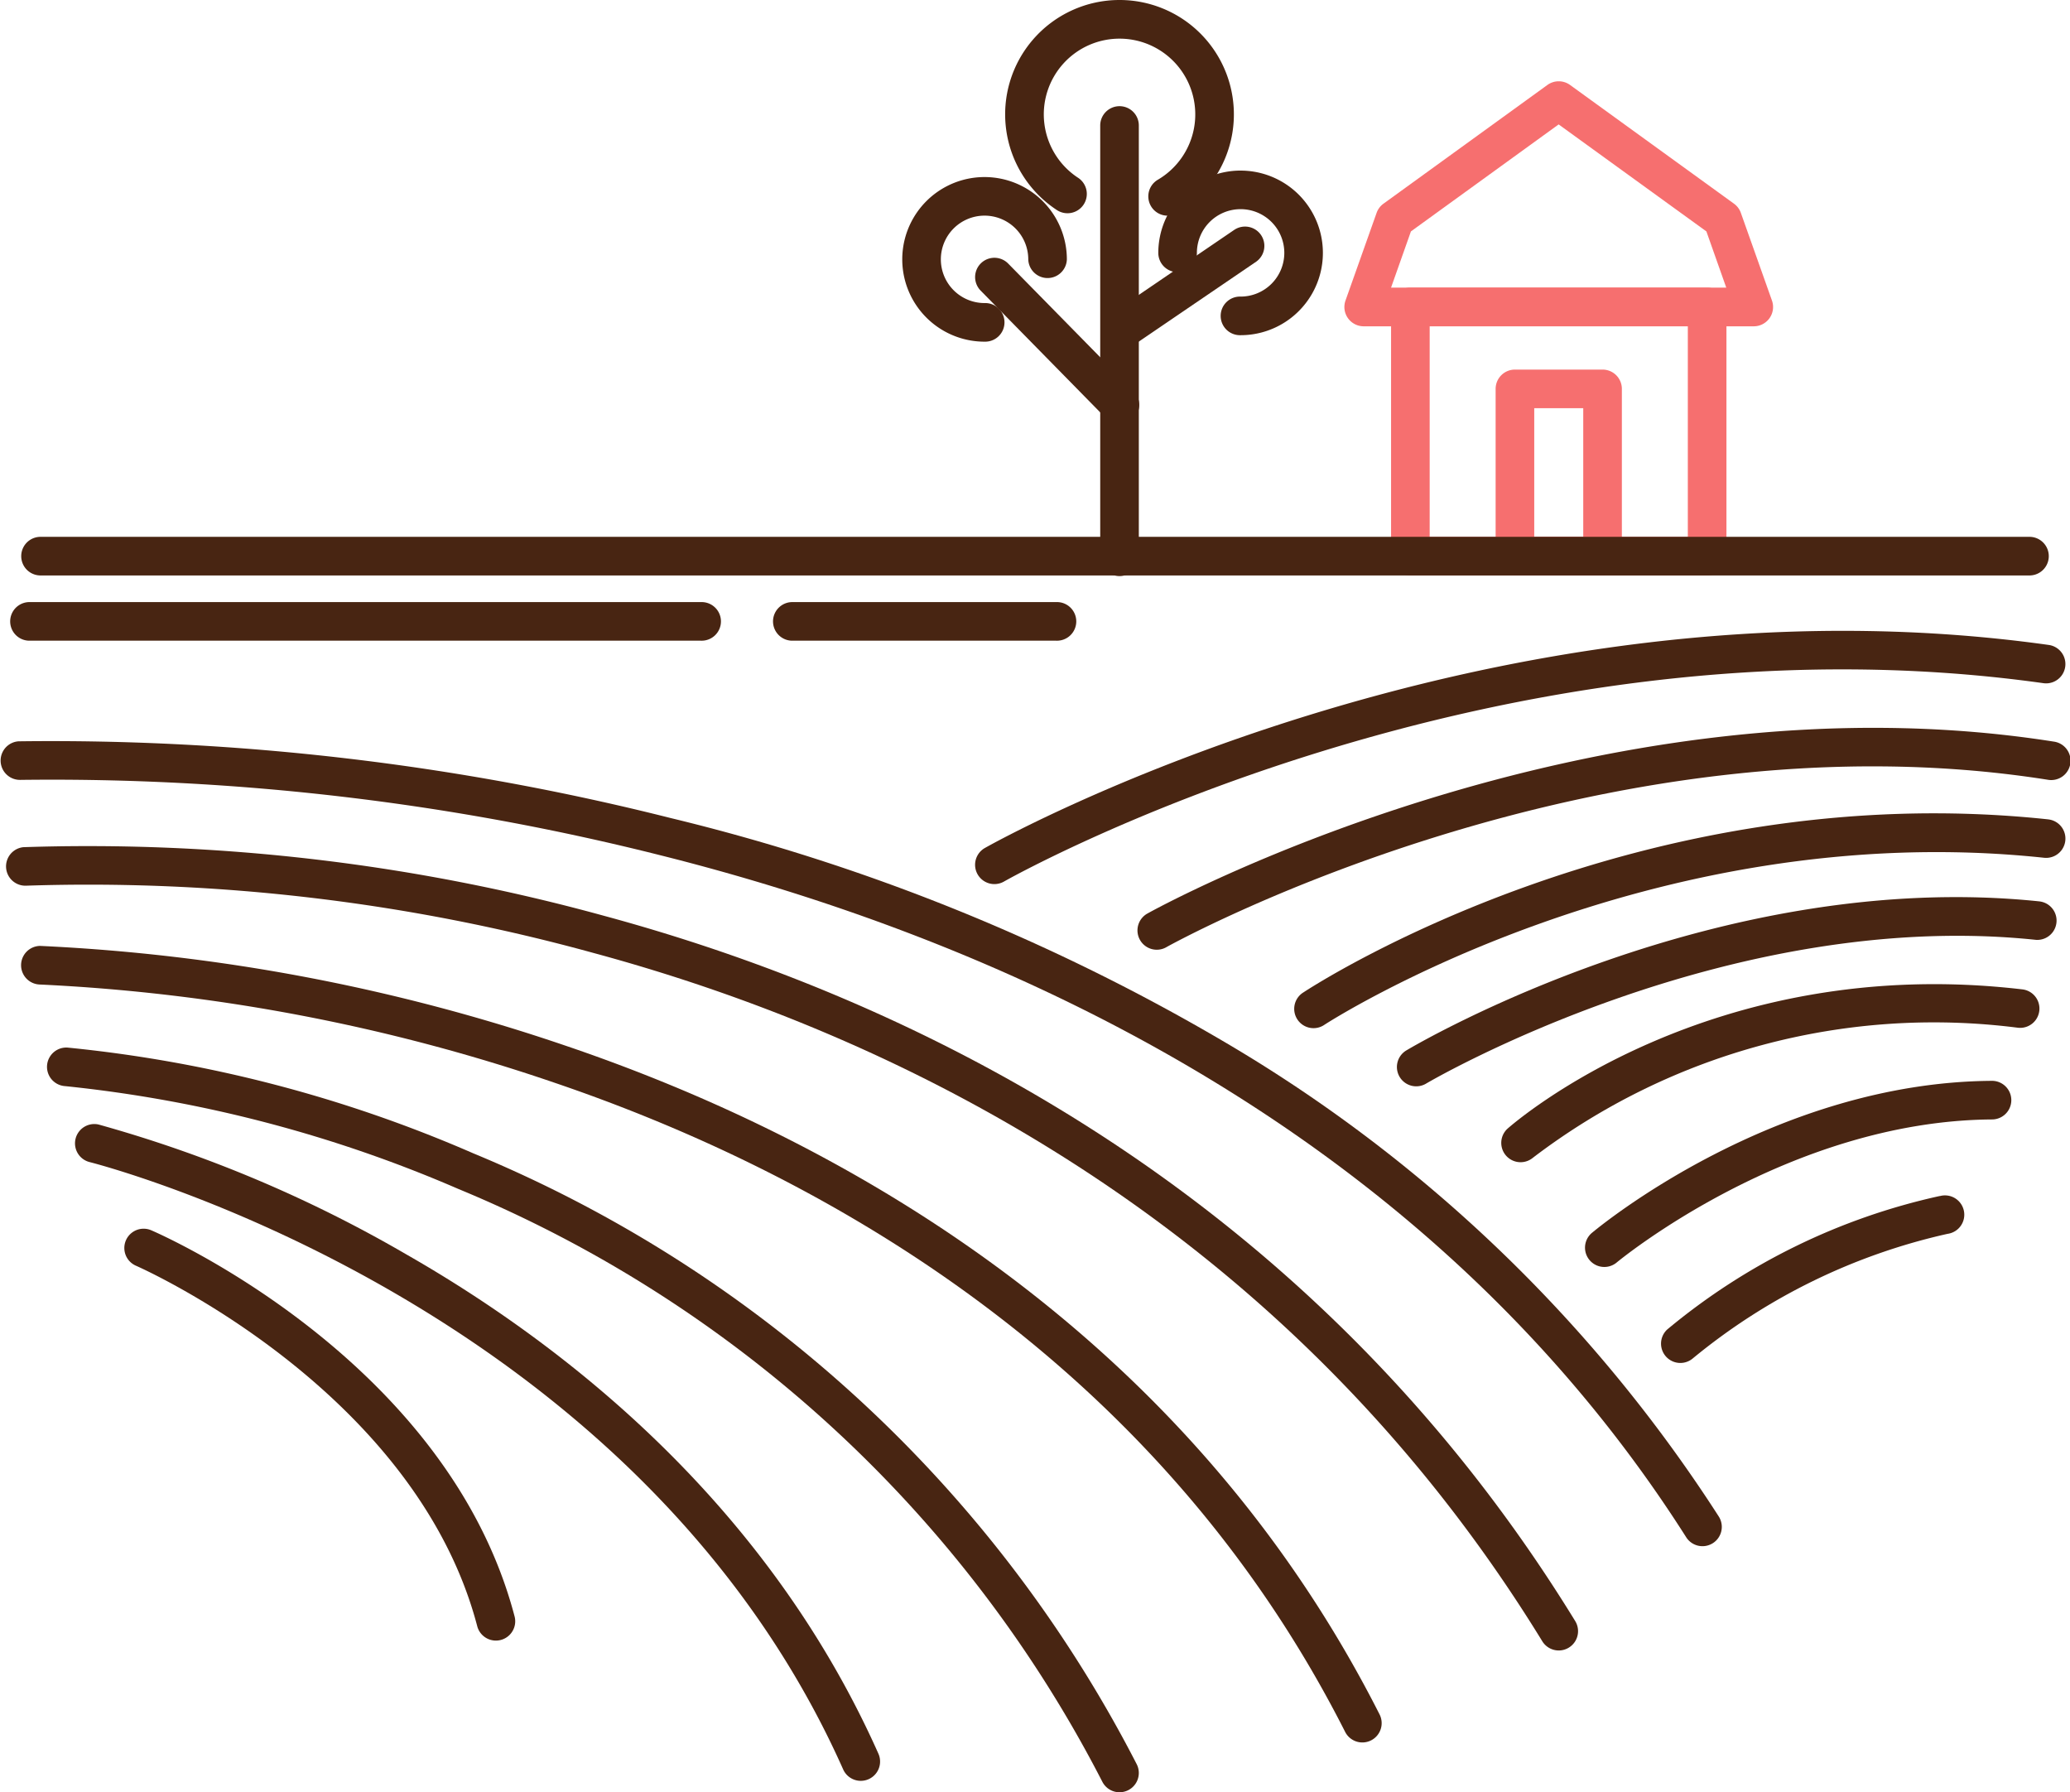 <svg xmlns="http://www.w3.org/2000/svg" width="104.194" height="90.204" viewBox="0 0 104.194 90.204">
  <g id="Groupe_297" data-name="Groupe 297" transform="translate(-325 -3736.796)">
    <g id="picto_producteurs" data-name="picto producteurs" transform="translate(267.997 3553.711)">
      <g id="Groupe_75" data-name="Groupe 75" transform="translate(57.003 220.368)">
        <path id="Tracé_18398" data-name="Tracé 18398" d="M118.9,299.586a102.49,102.49,0,0,0-28.158-11.429A127.565,127.565,0,0,0,57.931,284.3a.972.972,0,0,0,.088,1.941,125.257,125.257,0,0,1,32.248,3.8c16.162,4.051,38.234,13.289,51.6,34.3a.972.972,0,1,0,1.64-1.043A74.318,74.318,0,0,0,118.9,299.586Z" transform="translate(-57.003 -284.273)" fill="#482512"/>
      </g>
      <g id="Groupe_76" data-name="Groupe 76" transform="translate(57.278 225.644)">
        <path id="Tracé_18399" data-name="Tracé 18399" d="M87.866,302.124a97.919,97.919,0,0,0-29.216-3.451.972.972,0,0,0,.14,1.938A95.7,95.7,0,0,1,87.359,304c14.488,3.92,34.532,13.112,47.747,34.639a.971.971,0,0,0,1.656-1.017C123.213,315.551,102.694,306.136,87.866,302.124Z" transform="translate(-57.749 -298.594)" fill="#482512"/>
      </g>
      <g id="Groupe_77" data-name="Groupe 77" transform="translate(58.04 230.692)">
        <path id="Tracé_18400" data-name="Tracé 18400" d="M87.225,317.308A95.582,95.582,0,0,0,60.8,312.294h-.011a.972.972,0,0,0-.011,1.943,93.571,93.571,0,0,1,25.88,4.931c12.814,4.352,30.124,13.551,39.818,32.658a.972.972,0,1,0,1.733-.879C118.207,331.235,100.4,321.774,87.225,317.308Z" transform="translate(-59.818 -312.294)" fill="#482512"/>
      </g>
      <g id="Groupe_78" data-name="Groupe 78" transform="translate(59.369 235.808)">
        <path id="Tracé_18401" data-name="Tracé 18401" d="M84.881,331.505a67.811,67.811,0,0,0-20.428-5.323.971.971,0,1,0-.116,1.94,67.02,67.02,0,0,1,19.786,5.173,63.9,63.9,0,0,1,32.42,29.837.971.971,0,1,0,1.73-.884A65.827,65.827,0,0,0,84.881,331.505Z" transform="translate(-63.423 -326.181)" fill="#482512"/>
      </g>
      <g id="Groupe_79" data-name="Groupe 79" transform="translate(60.757 239.652)">
        <path id="Tracé_18402" data-name="Tracé 18402" d="M83.876,343.171a65.93,65.93,0,0,0-15.483-6.53.972.972,0,0,0-.461,1.888c.273.067,27.421,6.959,37.946,30.57a.971.971,0,1,0,1.774-.791C101.939,355.492,91.569,347.565,83.876,343.171Z" transform="translate(-67.191 -336.613)" fill="#482512"/>
      </g>
      <g id="Groupe_80" data-name="Groupe 80" transform="translate(63.261 244.923)">
        <path id="Tracé_18403" data-name="Tracé 18403" d="M75.344,351a.971.971,0,1,0-.771,1.783c.14.061,14.057,6.2,17.184,18.166a.972.972,0,0,0,1.88-.492C90.272,357.585,75.952,351.261,75.344,351Z" transform="translate(-73.987 -350.918)" fill="#482512"/>
      </g>
      <g id="Groupe_81" data-name="Groupe 81" transform="translate(106.084 214.835)">
        <path id="Tracé_18404" data-name="Tracé 18404" d="M244.258,269.966c-28.405-3.983-53.308,10.079-53.556,10.222a.971.971,0,1,0,.968,1.685c.243-.139,24.565-13.875,52.319-9.983a.971.971,0,0,0,.27-1.924Z" transform="translate(-190.214 -269.256)" fill="#482512"/>
      </g>
      <g id="Groupe_82" data-name="Groupe 82" transform="translate(114.279 219.717)">
        <path id="Tracé_18405" data-name="Tracé 18405" d="M258.553,283.2c-23.381-3.683-45.383,8.52-45.6,8.644a.972.972,0,1,0,.954,1.693c.213-.12,21.626-12,44.346-8.417a.972.972,0,1,0,.3-1.92Z" transform="translate(-212.456 -282.508)" fill="#482512"/>
      </g>
      <g id="Groupe_83" data-name="Groupe 83" transform="translate(122.171 224.021)">
        <path id="Tracé_18406" data-name="Tracé 18406" d="M271.8,294.492c-20.626-2.2-36.809,8.263-37.488,8.709a.972.972,0,1,0,1.067,1.624c.161-.105,16.279-10.521,36.215-8.4a.971.971,0,1,0,.206-1.932Z" transform="translate(-233.873 -294.19)" fill="#482512"/>
      </g>
      <g id="Groupe_84" data-name="Groupe 84" transform="translate(127.33 228.236)">
        <path id="Tracé_18407" data-name="Tracé 18407" d="M280.241,305.848c-16.2-1.706-31.255,7.113-31.888,7.489a.972.972,0,1,0,.993,1.671c.149-.089,15.135-8.869,30.691-7.227a.972.972,0,0,0,.2-1.932Z" transform="translate(-247.878 -305.629)" fill="#482512"/>
      </g>
      <g id="Groupe_85" data-name="Groupe 85" transform="translate(132.553 232.618)">
        <path id="Tracé_18408" data-name="Tracé 18408" d="M288.3,317.783c-15.7-1.849-25.512,6.653-25.922,7.016a.972.972,0,0,0,1.287,1.456,33.3,33.3,0,0,1,24.408-6.542.971.971,0,0,0,.228-1.93Z" transform="translate(-262.053 -317.521)" fill="#482512"/>
      </g>
      <g id="Groupe_86" data-name="Groupe 86" transform="translate(136.766 237.483)">
        <path id="Tracé_18409" data-name="Tracé 18409" d="M294.018,330.726h-.005c-10.99.057-19.809,7.357-20.178,7.668a.972.972,0,0,0,1.25,1.488c.085-.071,8.643-7.159,18.939-7.213a.972.972,0,0,0,0-1.943Z" transform="translate(-273.488 -330.726)" fill="#482512"/>
      </g>
      <g id="Groupe_87" data-name="Groupe 87" transform="translate(140.596 243.26)">
        <path id="Tracé_18410" data-name="Tracé 18410" d="M297.929,346.424a32.24,32.24,0,0,0-13.722,6.72.972.972,0,0,0,1.293,1.451,30.7,30.7,0,0,1,12.817-6.266.972.972,0,1,0-.388-1.9Z" transform="translate(-283.882 -346.405)" fill="#482512"/>
      </g>
      <g id="Groupe_89" data-name="Groupe 89" transform="translate(57.484 213.388)">
        <path id="Tracé_18412" data-name="Tracé 18412" d="M93.112,265.331H59.279a.972.972,0,0,0,0,1.943H93.112a.972.972,0,1,0,0-1.943Z" transform="translate(-58.307 -265.331)" fill="#482512"/>
      </g>
      <g id="Groupe_90" data-name="Groupe 90" transform="translate(95.885 213.388)">
        <path id="Tracé_18413" data-name="Tracé 18413" d="M176.82,265.331H163.5a.972.972,0,0,0,0,1.943H176.82a.972.972,0,1,0,0-1.943Z" transform="translate(-162.531 -265.331)" fill="#482512"/>
      </g>
      <g id="Groupe_91" data-name="Groupe 91" transform="translate(124.675 187.176)">
        <path id="Tracé_18414" data-name="Tracé 18414" d="M260.625,200.809a.968.968,0,0,0-.346-.462l-8.251-5.975a.972.972,0,0,0-1.14,0l-8.251,5.975a.972.972,0,0,0-.346.462l-1.565,4.41a.972.972,0,0,0,.916,1.3h19.632a.972.972,0,0,0,.916-1.3Zm-17.607,3.763,1-2.829,7.436-5.385,7.437,5.385,1,2.829Z" transform="translate(-240.671 -194.187)" fill="#f66f6f"/>
      </g>
      <g id="Groupe_92" data-name="Groupe 92" transform="translate(127.023 197.56)">
        <path id="Tracé_18415" data-name="Tracé 18415" d="M262.951,222.372H248.014a.972.972,0,0,0-.972.972v12.543a.972.972,0,0,0,.972.972h14.937a.972.972,0,0,0,.972-.972V223.344A.972.972,0,0,0,262.951,222.372Zm-.972,12.543H248.985v-10.6h12.994Z" transform="translate(-247.042 -222.372)" fill="#f66f6f"/>
      </g>
      <g id="Groupe_93" data-name="Groupe 93" transform="translate(132.286 201.686)">
        <path id="Tracé_18416" data-name="Tracé 18416" d="M266.71,233.57H262.3a.971.971,0,0,0-.972.972v8.418a.972.972,0,0,0,.972.972h4.41a.972.972,0,0,0,.972-.972v-8.418A.971.971,0,0,0,266.71,233.57Zm-.972,8.418h-2.467v-6.475h2.467Z" transform="translate(-261.328 -233.57)" fill="#f66f6f"/>
      </g>
      <g id="Groupe_94" data-name="Groupe 94" transform="translate(112.383 188.429)">
        <path id="Tracé_18417" data-name="Tracé 18417" d="M208.28,197.589a.972.972,0,0,0-.972.972v21.675a.972.972,0,1,0,1.943,0V198.561A.971.971,0,0,0,208.28,197.589Z" transform="translate(-207.308 -197.589)" fill="#482512"/>
      </g>
      <g id="Groupe_95" data-name="Groupe 95" transform="translate(106.085 196.059)">
        <path id="Tracé_18418" data-name="Tracé 18418" d="M191.879,218.589a.971.971,0,1,0-1.386,1.361l6.3,6.414A.972.972,0,1,0,198.177,225Z" transform="translate(-190.214 -218.298)" fill="#482512"/>
      </g>
      <g id="Groupe_96" data-name="Groupe 96" transform="translate(112.666 194.472)">
        <path id="Tracé_18419" data-name="Tracé 18419" d="M214.559,214.158l-6.058,4.126a.971.971,0,1,0,1.094,1.606l6.058-4.125a.972.972,0,0,0-1.094-1.606Z" transform="translate(-208.076 -213.989)" fill="#482512"/>
      </g>
      <g id="Groupe_97" data-name="Groupe 97" transform="translate(107.598 183.085)">
        <path id="Tracé_18420" data-name="Tracé 18420" d="M200.079,183.085a5.756,5.756,0,0,0-3.168,10.562.972.972,0,1,0,1.071-1.622,3.812,3.812,0,1,1,4.026.106.971.971,0,1,0,.984,1.675,5.756,5.756,0,0,0-2.913-10.721Z" transform="translate(-194.323 -183.085)" fill="#482512"/>
      </g>
      <g id="Groupe_98" data-name="Groupe 98" transform="translate(102.419 191.996)">
        <path id="Tracé_18421" data-name="Tracé 18421" d="M184.408,207.27a4.142,4.142,0,0,0,0,8.285.972.972,0,1,0,0-1.943,2.2,2.2,0,1,1,2.2-2.2.972.972,0,0,0,1.943,0A4.147,4.147,0,0,0,184.408,207.27Z" transform="translate(-180.266 -207.27)" fill="#482512"/>
      </g>
      <g id="Groupe_99" data-name="Groupe 99" transform="translate(115.306 191.67)">
        <path id="Tracé_18422" data-name="Tracé 18422" d="M219.383,206.386a4.147,4.147,0,0,0-4.142,4.142.971.971,0,1,0,1.943,0,2.2,2.2,0,1,1,2.2,2.2.972.972,0,1,0,0,1.943,4.142,4.142,0,1,0,0-8.284Z" transform="translate(-215.241 -206.386)" fill="#482512"/>
      </g>
      <g id="Groupe_88" data-name="Groupe 88" transform="translate(58.04 210.104)">
        <path id="Tracé_18411" data-name="Tracé 18411" d="M160.965,256.416H60.789a.972.972,0,0,0,0,1.943H160.965a.972.972,0,0,0,0-1.943Z" transform="translate(-59.817 -256.416)" fill="#482512"/>
      </g>
    </g>
  </g>
</svg>
